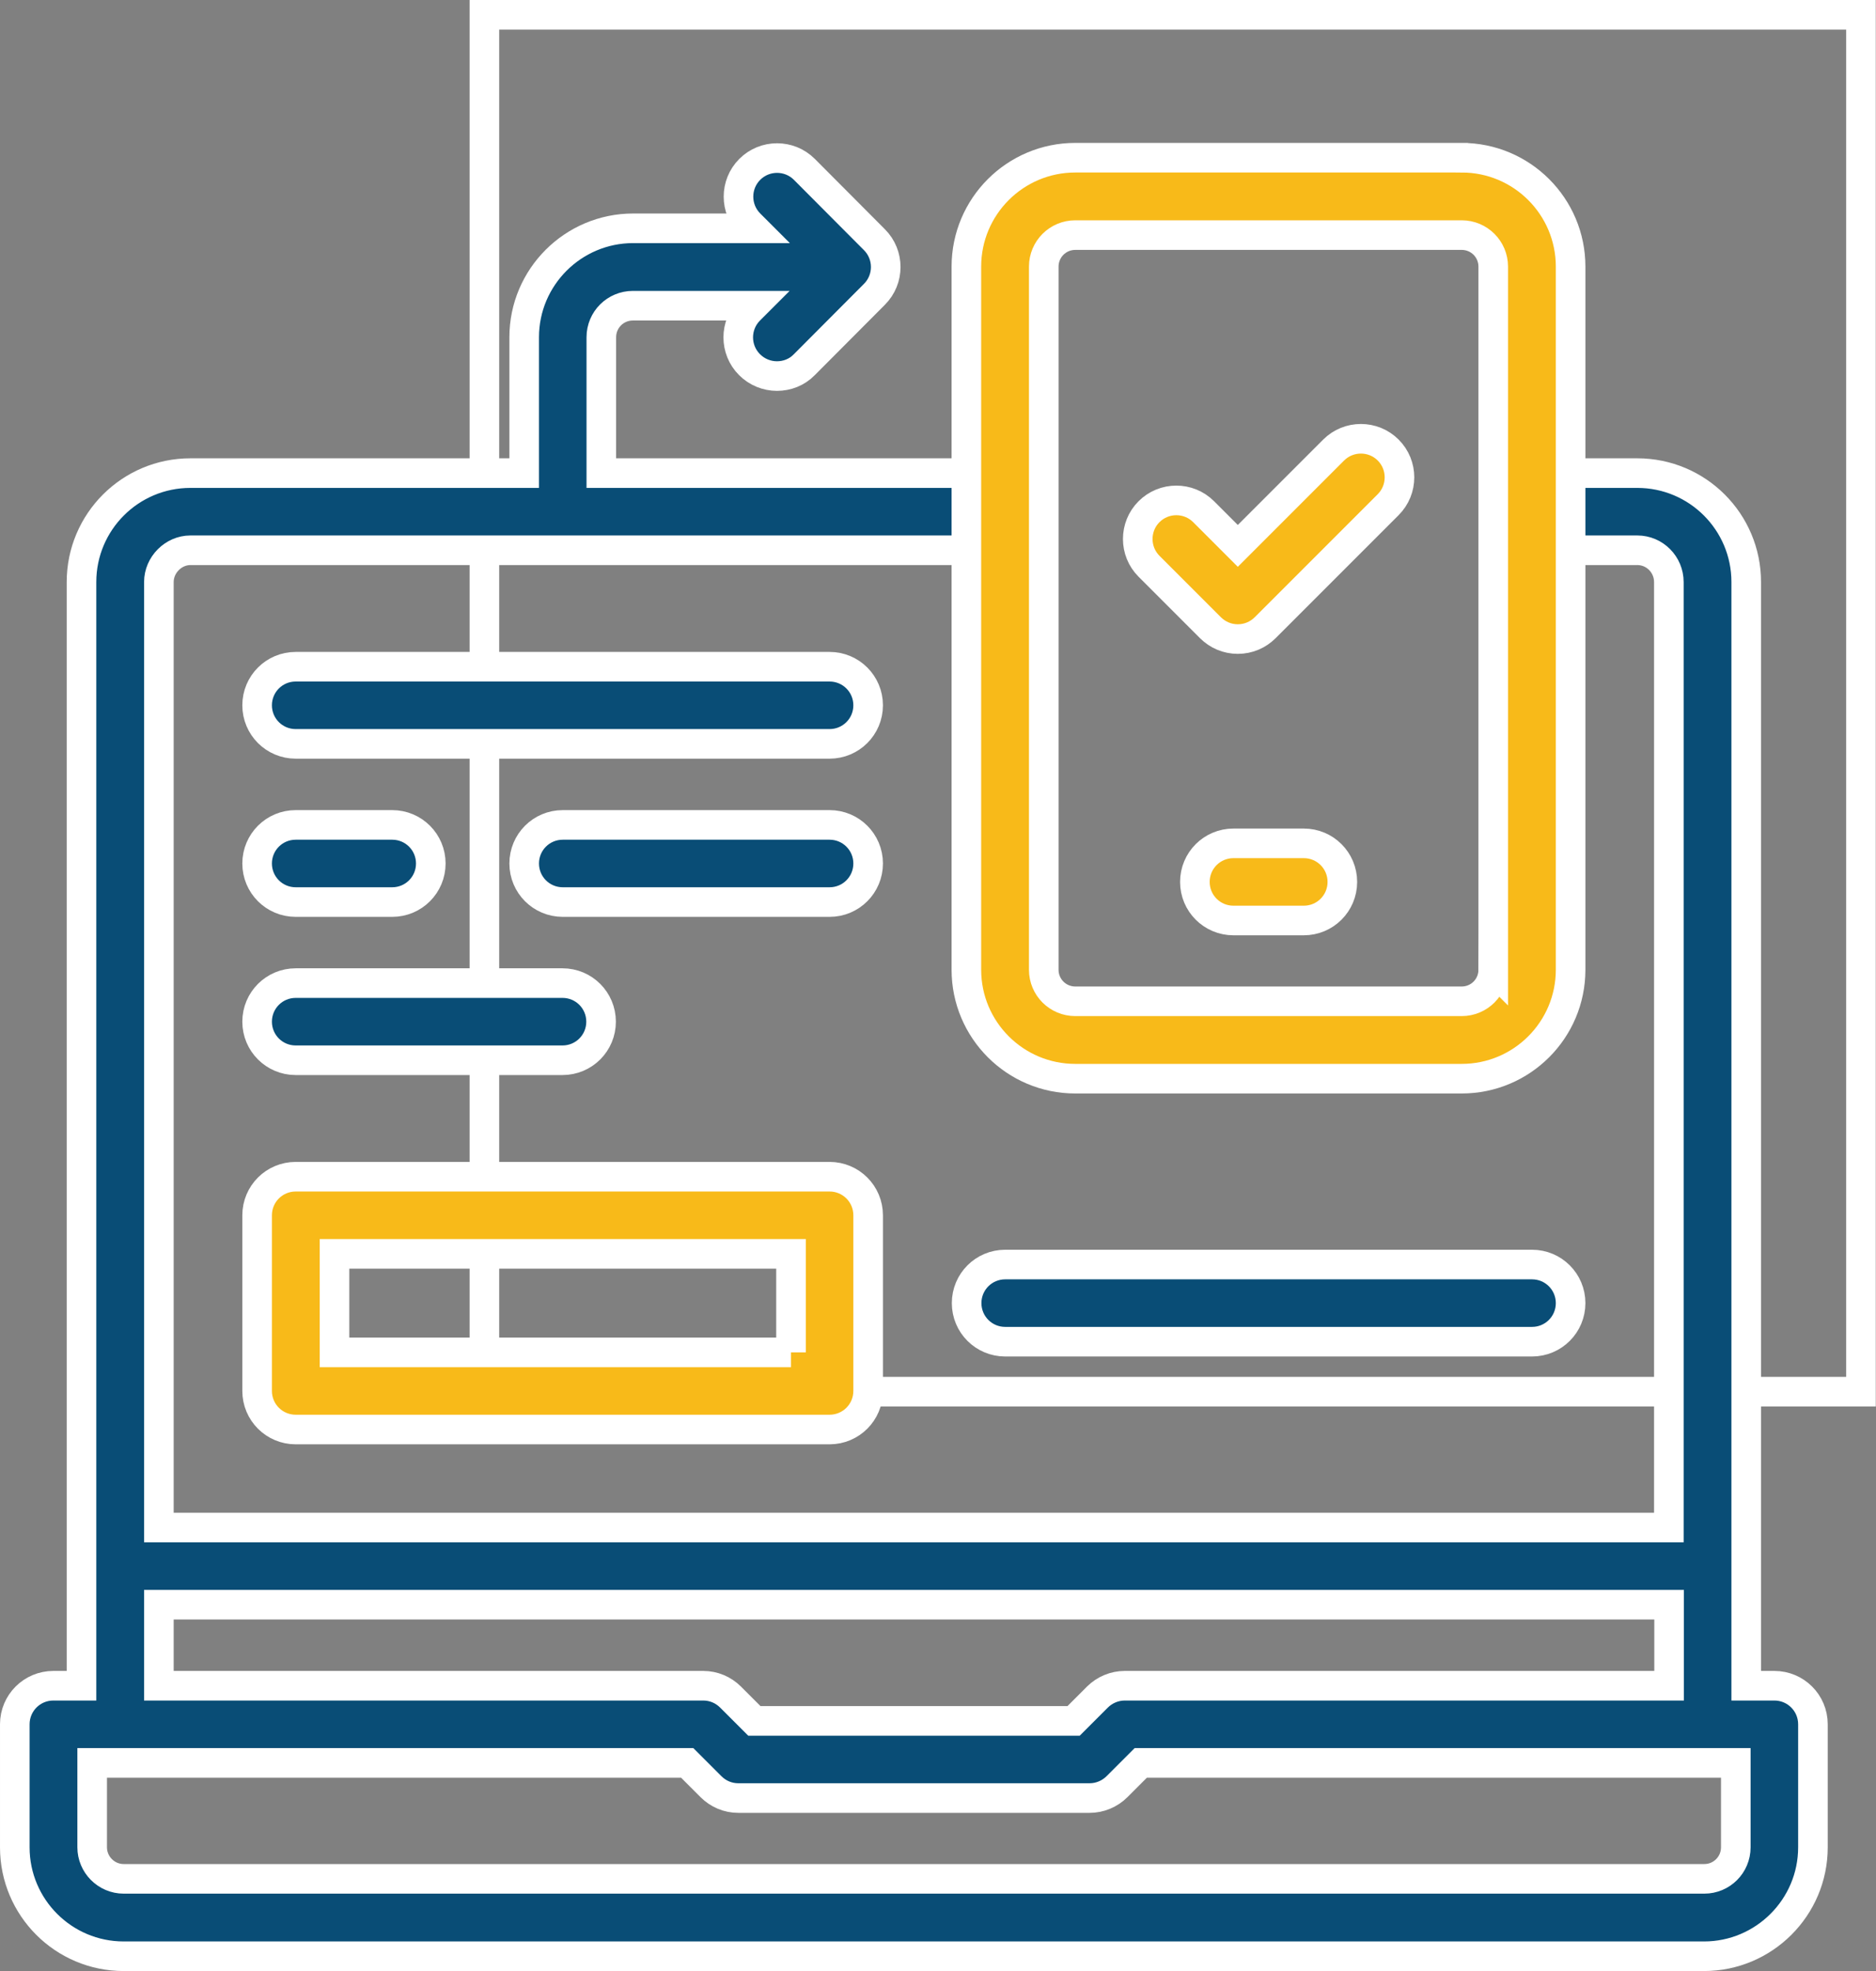 <?xml version="1.0" encoding="UTF-8"?>
<svg id="Layer_2" data-name="Layer 2" xmlns="http://www.w3.org/2000/svg" viewBox="0 0 77.34 81.24">
  <rect x="0" y="0" width="77.34" height="81.24" fill="#808080" stroke="none"/>
  <defs>
    <style>
      .cls-1 {
        fill: #094d76;
      }

      .cls-1, .cls-2, .cls-3 {
        stroke: #fff;
        stroke-miterlimit: 10;
        stroke-width: 1.22px;
      }

      .cls-2 {
        fill: #f8ba19;
      }

      .cls-3 {
        fill: none;
      }
    </style>
  </defs>
  <g id="Layer_1-2" data-name="Layer 1">
    <g>
      <rect class="cls-3" x="19.97" y=".61" width="56.75" height="56.75"/>
      <g>
        <path class="cls-1" d="m34.2,27.48H12.19c-.88,0-1.59.71-1.59,1.59s.71,1.59,1.59,1.59h22.01c.88,0,1.59-.71,1.59-1.59s-.71-1.59-1.59-1.59Z"/>
        <path class="cls-1" d="m35.79,35.59c0-.88-.71-1.59-1.59-1.59h-11c-.88,0-1.59.71-1.59,1.59s.71,1.59,1.59,1.59h11c.88,0,1.59-.71,1.59-1.59Z"/>
        <path class="cls-1" d="m12.19,37.18h3.98c.88,0,1.59-.71,1.59-1.59s-.71-1.59-1.59-1.59h-3.98c-.88,0-1.59.71-1.59,1.59s.71,1.59,1.59,1.59Z"/>
        <path class="cls-1" d="m12.19,43.7h11c.88,0,1.59-.71,1.59-1.59s-.71-1.59-1.59-1.59h-11c-.88,0-1.59.71-1.59,1.59s.71,1.59,1.59,1.59Z"/>
        <path class="cls-1" d="m73.15,69.48h-1.16V23.99c0-2.48-2.01-4.49-4.49-4.49h-3.62c-.88,0-1.59.71-1.59,1.59s.71,1.59,1.59,1.59h3.62c.72,0,1.3.59,1.3,1.31v38.97H6.55V23.99c0-.71.6-1.31,1.3-1.31h32.87c.88,0,1.59-.71,1.59-1.59s-.71-1.59-1.59-1.59h-15.93v-5.6c0-.72.58-1.3,1.3-1.3h4.99l-.18.18c-.62.62-.62,1.63,0,2.25.31.31.72.47,1.13.47s.82-.15,1.13-.47l2.89-2.9c.62-.62.62-1.63,0-2.25l-2.89-2.9c-.62-.62-1.63-.62-2.25,0-.62.62-.62,1.63,0,2.25l.18.18h-4.99c-2.47,0-4.49,2.01-4.49,4.49v5.6H7.85c-2.48,0-4.49,2.01-4.49,4.49v45.49h-1.16c-.88,0-1.59.71-1.59,1.59v5.07c0,2.48,2.01,4.49,4.49,4.49h65.15c2.47,0,4.49-2.01,4.49-4.49v-5.07c0-.88-.71-1.59-1.59-1.59Zm-66.6-3.34h62.26v3.34h-22.44c-.42,0-.83.17-1.13.47l-.98.98h-13.16l-.98-.98c-.3-.3-.7-.47-1.13-.47H6.55v-3.34Zm65.01,10c0,.72-.58,1.3-1.3,1.3H5.1c-.72,0-1.3-.59-1.3-1.3v-3.48h24.53l.98.98c.3.3.7.47,1.13.47h14.48c.42,0,.83-.17,1.13-.47l.98-.98h24.53v3.48Z"/>
        <path class="cls-1" d="m39.85,53.71c0,.88.71,1.59,1.59,1.59h21.72c.88,0,1.59-.71,1.59-1.59s-.71-1.59-1.59-1.59h-21.72c-.88,0-1.59.71-1.59,1.59Z"/>
      </g>
      <g>
        <path class="cls-2" d="m60.26,6.5h-15.93c-2.48,0-4.49,2.01-4.49,4.49v28.98c0,2.48,2.01,4.49,4.49,4.49h15.93c2.48,0,4.49-2.01,4.49-4.49V10.99c0-2.48-2.01-4.49-4.49-4.49Zm1.3,33.47c0,.72-.58,1.3-1.3,1.3h-15.93c-.72,0-1.3-.58-1.3-1.3V10.99c0-.72.58-1.3,1.3-1.3h15.93c.72,0,1.3.58,1.3,1.3v28.98Z"/>
        <path class="cls-2" d="m53.75,34.76h-2.9c-.88,0-1.59.71-1.59,1.59s.71,1.59,1.59,1.59h2.9c.88,0,1.59-.71,1.59-1.59s-.71-1.59-1.59-1.59Z"/>
        <path class="cls-2" d="m54.97,18.56l-3.94,3.94-1.41-1.41c-.62-.62-1.63-.62-2.25,0s-.62,1.63,0,2.25l2.53,2.53c.3.3.7.47,1.13.47s.83-.17,1.13-.47l5.07-5.07c.62-.62.62-1.63,0-2.25-.62-.62-1.63-.62-2.25,0Z"/>
        <path class="cls-2" d="m34.2,48.5H12.19c-.88,0-1.59.71-1.59,1.59v7.24c0,.88.71,1.59,1.59,1.59h22.01c.88,0,1.59-.71,1.59-1.59v-7.24c0-.88-.71-1.59-1.59-1.59Zm-1.59,7.24H13.79v-4.06h18.82v4.06Z"/>
      </g>
    </g>
  </g>
</svg>